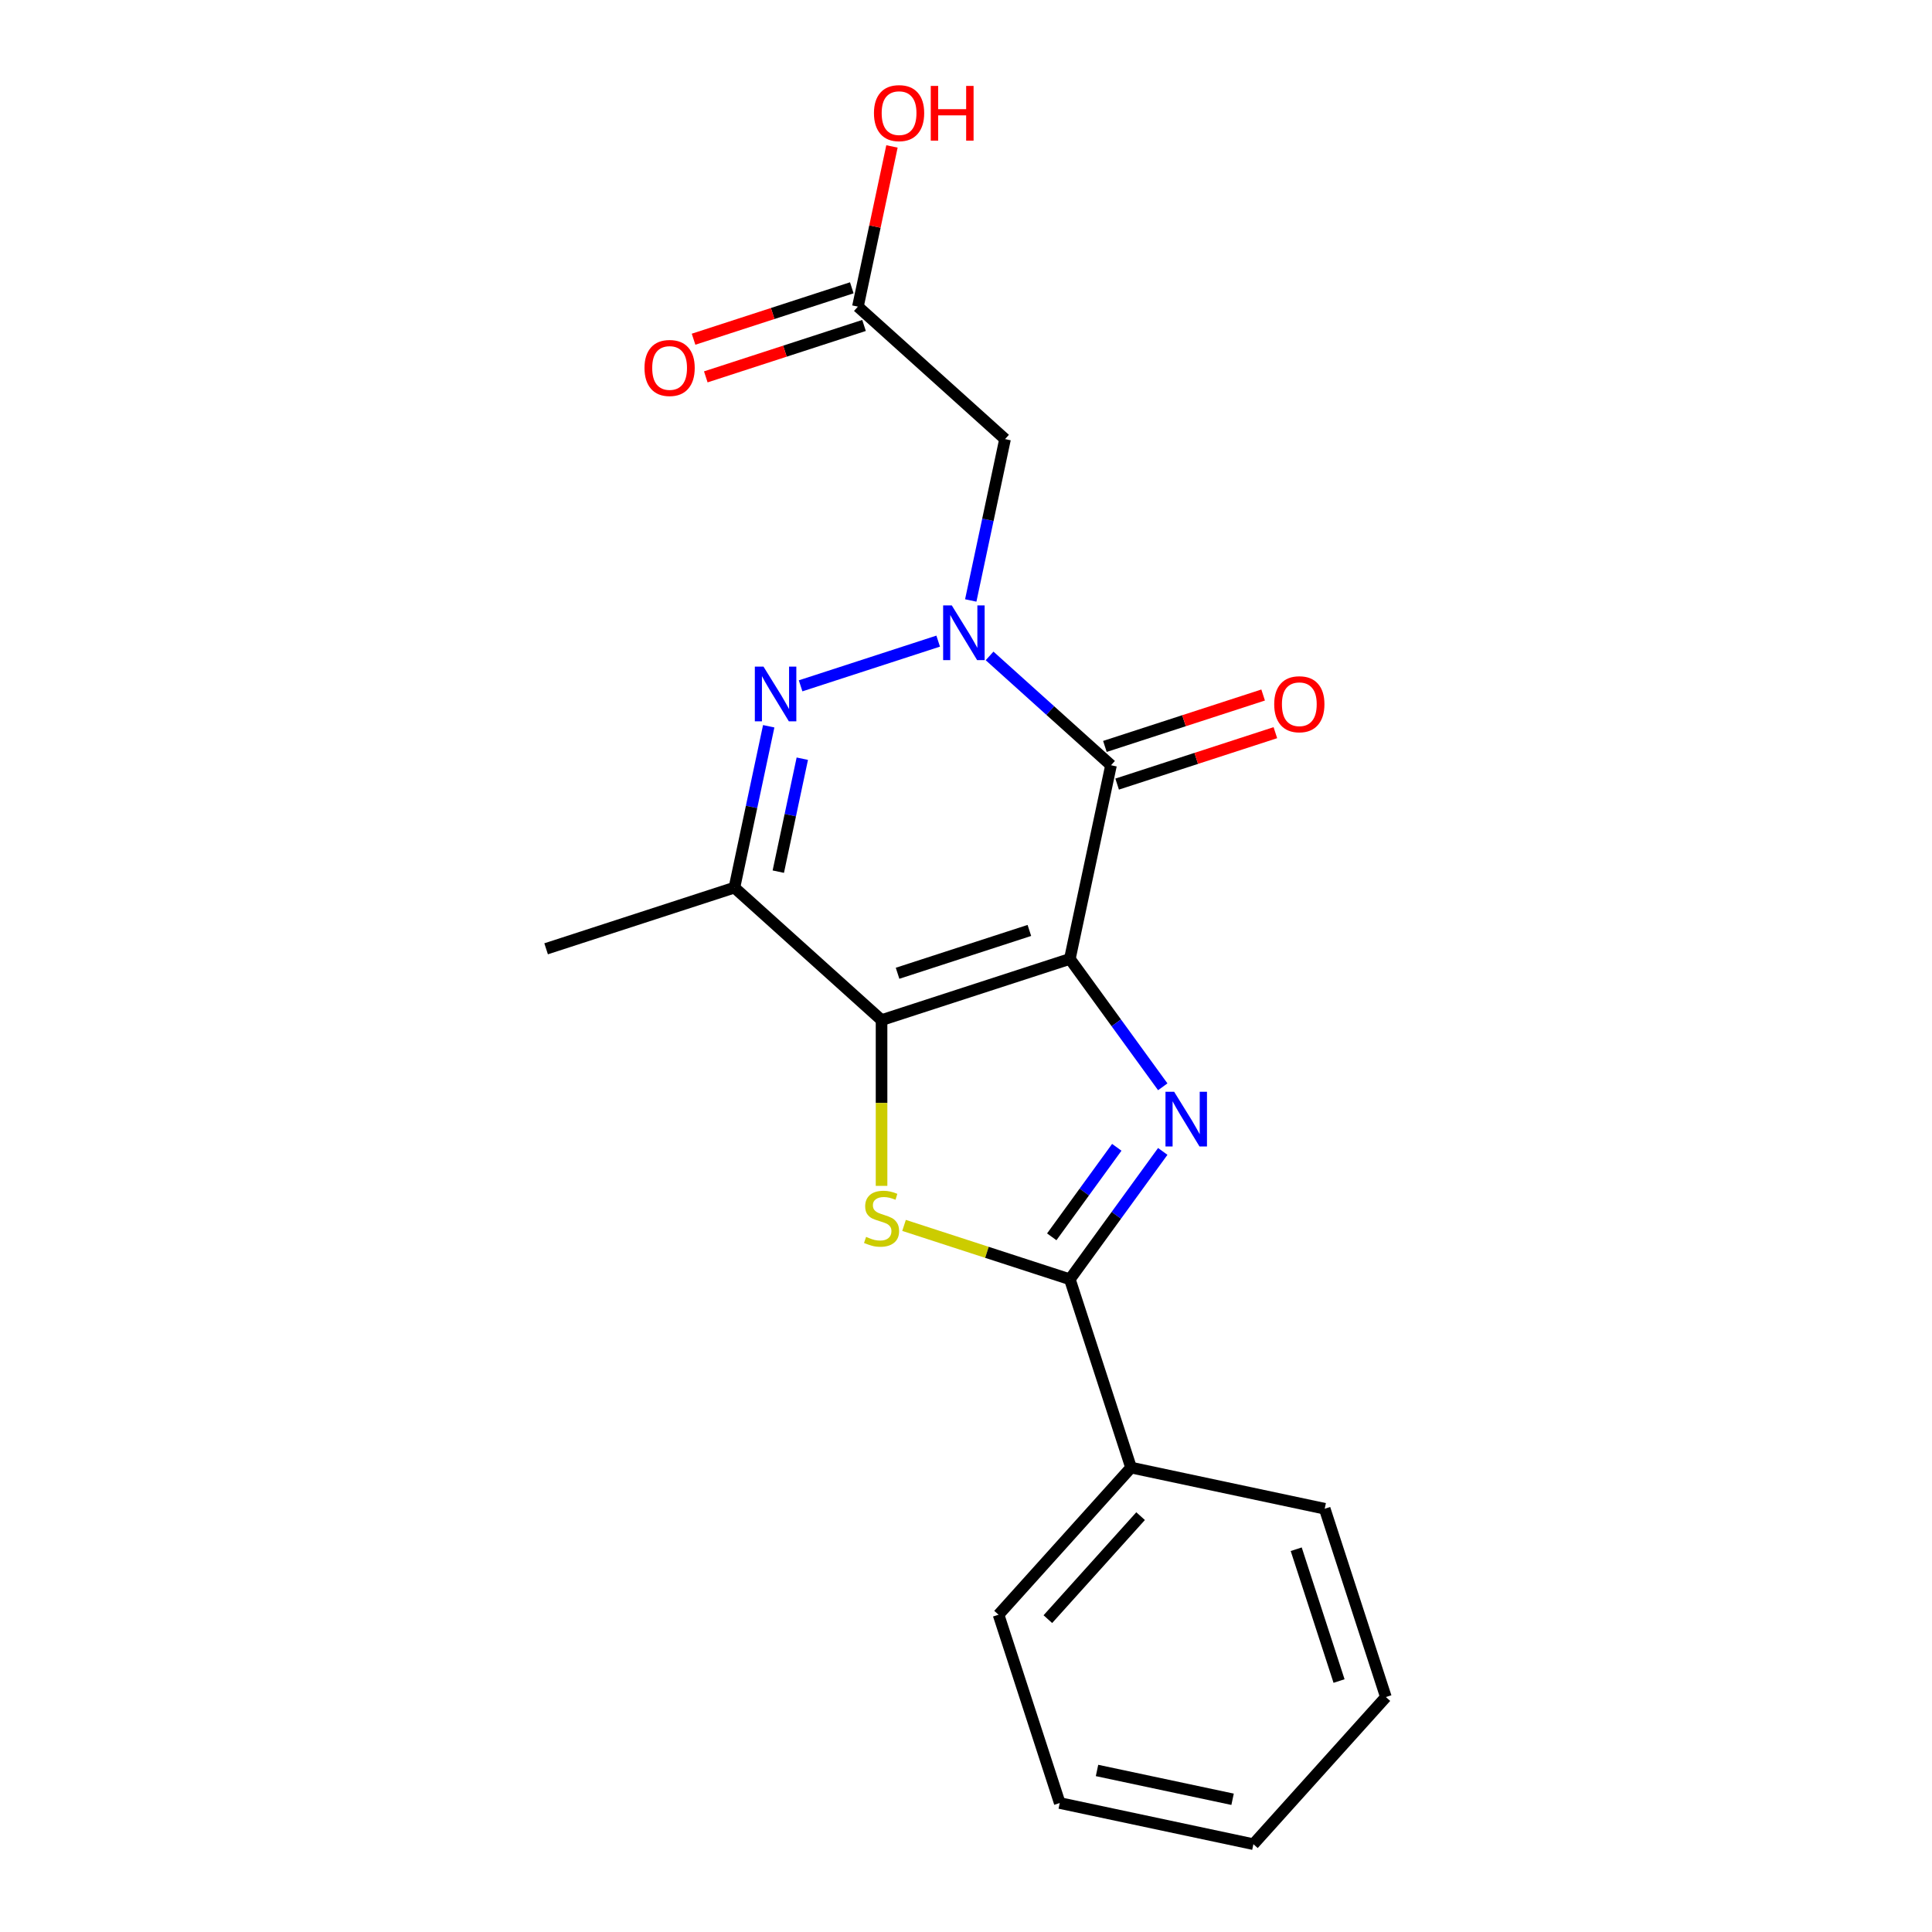 <?xml version='1.0' encoding='iso-8859-1'?>
<svg version='1.1' baseProfile='full'
              xmlns='http://www.w3.org/2000/svg'
                      xmlns:rdkit='http://www.rdkit.org/xml'
                      xmlns:xlink='http://www.w3.org/1999/xlink'
                  xml:space='preserve'
width='1000px' height='1000px' viewBox='0 0 1000 1000'>
<!-- END OF HEADER -->
<rect style='opacity:1.0;fill:#FFFFFF;stroke:none' width='1000' height='1000' x='0' y='0'> </rect>
<path class='bond-0' d='M 553.755,496.337 L 456.29,528.005' style='fill:none;fill-rule:evenodd;stroke:#000000;stroke-width:6px;stroke-linecap:butt;stroke-linejoin:miter;stroke-opacity:1' />
<path class='bond-0' d='M 532.801,481.594 L 464.576,503.762' style='fill:none;fill-rule:evenodd;stroke:#000000;stroke-width:6px;stroke-linecap:butt;stroke-linejoin:miter;stroke-opacity:1' />
<path class='bond-2' d='M 553.755,496.337 L 577.798,529.43' style='fill:none;fill-rule:evenodd;stroke:#000000;stroke-width:6px;stroke-linecap:butt;stroke-linejoin:miter;stroke-opacity:1' />
<path class='bond-2' d='M 577.798,529.43 L 601.842,562.523' style='fill:none;fill-rule:evenodd;stroke:#0000FF;stroke-width:6px;stroke-linecap:butt;stroke-linejoin:miter;stroke-opacity:1' />
<path class='bond-3' d='M 553.755,496.337 L 575.061,396.096' style='fill:none;fill-rule:evenodd;stroke:#000000;stroke-width:6px;stroke-linecap:butt;stroke-linejoin:miter;stroke-opacity:1' />
<path class='bond-4' d='M 456.29,528.005 L 456.29,570.904' style='fill:none;fill-rule:evenodd;stroke:#000000;stroke-width:6px;stroke-linecap:butt;stroke-linejoin:miter;stroke-opacity:1' />
<path class='bond-4' d='M 456.29,570.904 L 456.29,613.803' style='fill:none;fill-rule:evenodd;stroke:#CCCC00;stroke-width:6px;stroke-linecap:butt;stroke-linejoin:miter;stroke-opacity:1' />
<path class='bond-7' d='M 456.29,528.005 L 380.133,459.432' style='fill:none;fill-rule:evenodd;stroke:#000000;stroke-width:6px;stroke-linecap:butt;stroke-linejoin:miter;stroke-opacity:1' />
<path class='bond-1' d='M 512.206,339.501 L 543.634,367.798' style='fill:none;fill-rule:evenodd;stroke:#0000FF;stroke-width:6px;stroke-linecap:butt;stroke-linejoin:miter;stroke-opacity:1' />
<path class='bond-1' d='M 543.634,367.798 L 575.061,396.096' style='fill:none;fill-rule:evenodd;stroke:#000000;stroke-width:6px;stroke-linecap:butt;stroke-linejoin:miter;stroke-opacity:1' />
<path class='bond-5' d='M 485.602,331.846 L 414.392,354.983' style='fill:none;fill-rule:evenodd;stroke:#0000FF;stroke-width:6px;stroke-linecap:butt;stroke-linejoin:miter;stroke-opacity:1' />
<path class='bond-8' d='M 502.458,310.802 L 511.335,269.042' style='fill:none;fill-rule:evenodd;stroke:#0000FF;stroke-width:6px;stroke-linecap:butt;stroke-linejoin:miter;stroke-opacity:1' />
<path class='bond-8' d='M 511.335,269.042 L 520.211,227.283' style='fill:none;fill-rule:evenodd;stroke:#000000;stroke-width:6px;stroke-linecap:butt;stroke-linejoin:miter;stroke-opacity:1' />
<path class='bond-6' d='M 601.842,595.967 L 577.798,629.06' style='fill:none;fill-rule:evenodd;stroke:#0000FF;stroke-width:6px;stroke-linecap:butt;stroke-linejoin:miter;stroke-opacity:1' />
<path class='bond-6' d='M 577.798,629.06 L 553.755,662.153' style='fill:none;fill-rule:evenodd;stroke:#000000;stroke-width:6px;stroke-linecap:butt;stroke-linejoin:miter;stroke-opacity:1' />
<path class='bond-6' d='M 578.047,593.847 L 561.217,617.012' style='fill:none;fill-rule:evenodd;stroke:#0000FF;stroke-width:6px;stroke-linecap:butt;stroke-linejoin:miter;stroke-opacity:1' />
<path class='bond-6' d='M 561.217,617.012 L 544.386,640.178' style='fill:none;fill-rule:evenodd;stroke:#000000;stroke-width:6px;stroke-linecap:butt;stroke-linejoin:miter;stroke-opacity:1' />
<path class='bond-10' d='M 578.228,405.843 L 619.179,392.537' style='fill:none;fill-rule:evenodd;stroke:#000000;stroke-width:6px;stroke-linecap:butt;stroke-linejoin:miter;stroke-opacity:1' />
<path class='bond-10' d='M 619.179,392.537 L 660.13,379.231' style='fill:none;fill-rule:evenodd;stroke:#FF0000;stroke-width:6px;stroke-linecap:butt;stroke-linejoin:miter;stroke-opacity:1' />
<path class='bond-10' d='M 571.895,386.35 L 612.846,373.044' style='fill:none;fill-rule:evenodd;stroke:#000000;stroke-width:6px;stroke-linecap:butt;stroke-linejoin:miter;stroke-opacity:1' />
<path class='bond-10' d='M 612.846,373.044 L 653.797,359.738' style='fill:none;fill-rule:evenodd;stroke:#FF0000;stroke-width:6px;stroke-linecap:butt;stroke-linejoin:miter;stroke-opacity:1' />
<path class='bond-20' d='M 467.932,634.267 L 510.844,648.21' style='fill:none;fill-rule:evenodd;stroke:#CCCC00;stroke-width:6px;stroke-linecap:butt;stroke-linejoin:miter;stroke-opacity:1' />
<path class='bond-20' d='M 510.844,648.21 L 553.755,662.153' style='fill:none;fill-rule:evenodd;stroke:#000000;stroke-width:6px;stroke-linecap:butt;stroke-linejoin:miter;stroke-opacity:1' />
<path class='bond-21' d='M 397.885,375.914 L 389.009,417.673' style='fill:none;fill-rule:evenodd;stroke:#0000FF;stroke-width:6px;stroke-linecap:butt;stroke-linejoin:miter;stroke-opacity:1' />
<path class='bond-21' d='M 389.009,417.673 L 380.133,459.432' style='fill:none;fill-rule:evenodd;stroke:#000000;stroke-width:6px;stroke-linecap:butt;stroke-linejoin:miter;stroke-opacity:1' />
<path class='bond-21' d='M 415.271,392.703 L 409.057,421.934' style='fill:none;fill-rule:evenodd;stroke:#0000FF;stroke-width:6px;stroke-linecap:butt;stroke-linejoin:miter;stroke-opacity:1' />
<path class='bond-21' d='M 409.057,421.934 L 402.844,451.166' style='fill:none;fill-rule:evenodd;stroke:#000000;stroke-width:6px;stroke-linecap:butt;stroke-linejoin:miter;stroke-opacity:1' />
<path class='bond-11' d='M 553.755,662.153 L 585.423,759.617' style='fill:none;fill-rule:evenodd;stroke:#000000;stroke-width:6px;stroke-linecap:butt;stroke-linejoin:miter;stroke-opacity:1' />
<path class='bond-14' d='M 380.133,459.432 L 282.669,491.1' style='fill:none;fill-rule:evenodd;stroke:#000000;stroke-width:6px;stroke-linecap:butt;stroke-linejoin:miter;stroke-opacity:1' />
<path class='bond-9' d='M 520.211,227.283 L 444.053,158.711' style='fill:none;fill-rule:evenodd;stroke:#000000;stroke-width:6px;stroke-linecap:butt;stroke-linejoin:miter;stroke-opacity:1' />
<path class='bond-12' d='M 440.886,148.964 L 399.935,162.27' style='fill:none;fill-rule:evenodd;stroke:#000000;stroke-width:6px;stroke-linecap:butt;stroke-linejoin:miter;stroke-opacity:1' />
<path class='bond-12' d='M 399.935,162.27 L 358.984,175.576' style='fill:none;fill-rule:evenodd;stroke:#FF0000;stroke-width:6px;stroke-linecap:butt;stroke-linejoin:miter;stroke-opacity:1' />
<path class='bond-12' d='M 447.22,168.457 L 406.269,181.763' style='fill:none;fill-rule:evenodd;stroke:#000000;stroke-width:6px;stroke-linecap:butt;stroke-linejoin:miter;stroke-opacity:1' />
<path class='bond-12' d='M 406.269,181.763 L 365.318,195.069' style='fill:none;fill-rule:evenodd;stroke:#FF0000;stroke-width:6px;stroke-linecap:butt;stroke-linejoin:miter;stroke-opacity:1' />
<path class='bond-13' d='M 444.053,158.711 L 452.866,117.251' style='fill:none;fill-rule:evenodd;stroke:#000000;stroke-width:6px;stroke-linecap:butt;stroke-linejoin:miter;stroke-opacity:1' />
<path class='bond-13' d='M 452.866,117.251 L 461.678,75.792' style='fill:none;fill-rule:evenodd;stroke:#FF0000;stroke-width:6px;stroke-linecap:butt;stroke-linejoin:miter;stroke-opacity:1' />
<path class='bond-15' d='M 585.423,759.617 L 516.85,835.774' style='fill:none;fill-rule:evenodd;stroke:#000000;stroke-width:6px;stroke-linecap:butt;stroke-linejoin:miter;stroke-opacity:1' />
<path class='bond-15' d='M 590.368,784.755 L 542.368,838.065' style='fill:none;fill-rule:evenodd;stroke:#000000;stroke-width:6px;stroke-linecap:butt;stroke-linejoin:miter;stroke-opacity:1' />
<path class='bond-16' d='M 585.423,759.617 L 685.663,780.924' style='fill:none;fill-rule:evenodd;stroke:#000000;stroke-width:6px;stroke-linecap:butt;stroke-linejoin:miter;stroke-opacity:1' />
<path class='bond-18' d='M 516.85,835.774 L 548.518,933.239' style='fill:none;fill-rule:evenodd;stroke:#000000;stroke-width:6px;stroke-linecap:butt;stroke-linejoin:miter;stroke-opacity:1' />
<path class='bond-17' d='M 685.663,780.924 L 717.331,878.388' style='fill:none;fill-rule:evenodd;stroke:#000000;stroke-width:6px;stroke-linecap:butt;stroke-linejoin:miter;stroke-opacity:1' />
<path class='bond-17' d='M 670.921,801.877 L 693.088,870.102' style='fill:none;fill-rule:evenodd;stroke:#000000;stroke-width:6px;stroke-linecap:butt;stroke-linejoin:miter;stroke-opacity:1' />
<path class='bond-19' d='M 717.331,878.388 L 648.759,954.545' style='fill:none;fill-rule:evenodd;stroke:#000000;stroke-width:6px;stroke-linecap:butt;stroke-linejoin:miter;stroke-opacity:1' />
<path class='bond-22' d='M 548.518,933.239 L 648.759,954.545' style='fill:none;fill-rule:evenodd;stroke:#000000;stroke-width:6px;stroke-linecap:butt;stroke-linejoin:miter;stroke-opacity:1' />
<path class='bond-22' d='M 567.816,916.387 L 637.984,931.301' style='fill:none;fill-rule:evenodd;stroke:#000000;stroke-width:6px;stroke-linecap:butt;stroke-linejoin:miter;stroke-opacity:1' />
<path  class='atom-2' d='M 492.644 313.364
L 501.924 328.364
Q 502.844 329.844, 504.324 332.524
Q 505.804 335.204, 505.884 335.364
L 505.884 313.364
L 509.644 313.364
L 509.644 341.684
L 505.764 341.684
L 495.804 325.284
Q 494.644 323.364, 493.404 321.164
Q 492.204 318.964, 491.844 318.284
L 491.844 341.684
L 488.164 341.684
L 488.164 313.364
L 492.644 313.364
' fill='#0000FF'/>
<path  class='atom-3' d='M 607.731 565.085
L 617.011 580.085
Q 617.931 581.565, 619.411 584.245
Q 620.891 586.925, 620.971 587.085
L 620.971 565.085
L 624.731 565.085
L 624.731 593.405
L 620.851 593.405
L 610.891 577.005
Q 609.731 575.085, 608.491 572.885
Q 607.291 570.685, 606.931 570.005
L 606.931 593.405
L 603.251 593.405
L 603.251 565.085
L 607.731 565.085
' fill='#0000FF'/>
<path  class='atom-5' d='M 448.29 640.205
Q 448.61 640.325, 449.93 640.885
Q 451.25 641.445, 452.69 641.805
Q 454.17 642.125, 455.61 642.125
Q 458.29 642.125, 459.85 640.845
Q 461.41 639.525, 461.41 637.245
Q 461.41 635.685, 460.61 634.725
Q 459.85 633.765, 458.65 633.245
Q 457.45 632.725, 455.45 632.125
Q 452.93 631.365, 451.41 630.645
Q 449.93 629.925, 448.85 628.405
Q 447.81 626.885, 447.81 624.325
Q 447.81 620.765, 450.21 618.565
Q 452.65 616.365, 457.45 616.365
Q 460.73 616.365, 464.45 617.925
L 463.53 621.005
Q 460.13 619.605, 457.57 619.605
Q 454.81 619.605, 453.29 620.765
Q 451.77 621.885, 451.81 623.845
Q 451.81 625.365, 452.57 626.285
Q 453.37 627.205, 454.49 627.725
Q 455.65 628.245, 457.57 628.845
Q 460.13 629.645, 461.65 630.445
Q 463.17 631.245, 464.25 632.885
Q 465.37 634.485, 465.37 637.245
Q 465.37 641.165, 462.73 643.285
Q 460.13 645.365, 455.77 645.365
Q 453.25 645.365, 451.33 644.805
Q 449.45 644.285, 447.21 643.365
L 448.29 640.205
' fill='#CCCC00'/>
<path  class='atom-6' d='M 395.18 345.032
L 404.46 360.032
Q 405.38 361.512, 406.86 364.192
Q 408.34 366.872, 408.42 367.032
L 408.42 345.032
L 412.18 345.032
L 412.18 373.352
L 408.3 373.352
L 398.34 356.952
Q 397.18 355.032, 395.94 352.832
Q 394.74 350.632, 394.38 349.952
L 394.38 373.352
L 390.7 373.352
L 390.7 345.032
L 395.18 345.032
' fill='#0000FF'/>
<path  class='atom-11' d='M 659.526 364.508
Q 659.526 357.708, 662.886 353.908
Q 666.246 350.108, 672.526 350.108
Q 678.806 350.108, 682.166 353.908
Q 685.526 357.708, 685.526 364.508
Q 685.526 371.388, 682.126 375.308
Q 678.726 379.188, 672.526 379.188
Q 666.286 379.188, 662.886 375.308
Q 659.526 371.428, 659.526 364.508
M 672.526 375.988
Q 676.846 375.988, 679.166 373.108
Q 681.526 370.188, 681.526 364.508
Q 681.526 358.948, 679.166 356.148
Q 676.846 353.308, 672.526 353.308
Q 668.206 353.308, 665.846 356.108
Q 663.526 358.908, 663.526 364.508
Q 663.526 370.228, 665.846 373.108
Q 668.206 375.988, 672.526 375.988
' fill='#FF0000'/>
<path  class='atom-13' d='M 333.589 190.459
Q 333.589 183.659, 336.949 179.859
Q 340.309 176.059, 346.589 176.059
Q 352.869 176.059, 356.229 179.859
Q 359.589 183.659, 359.589 190.459
Q 359.589 197.339, 356.189 201.259
Q 352.789 205.139, 346.589 205.139
Q 340.349 205.139, 336.949 201.259
Q 333.589 197.379, 333.589 190.459
M 346.589 201.939
Q 350.909 201.939, 353.229 199.059
Q 355.589 196.139, 355.589 190.459
Q 355.589 184.899, 353.229 182.099
Q 350.909 179.259, 346.589 179.259
Q 342.269 179.259, 339.909 182.059
Q 337.589 184.859, 337.589 190.459
Q 337.589 196.179, 339.909 199.059
Q 342.269 201.939, 346.589 201.939
' fill='#FF0000'/>
<path  class='atom-14' d='M 452.36 58.55
Q 452.36 51.75, 455.72 47.95
Q 459.08 44.15, 465.36 44.15
Q 471.64 44.15, 475 47.95
Q 478.36 51.75, 478.36 58.55
Q 478.36 65.43, 474.96 69.35
Q 471.56 73.23, 465.36 73.23
Q 459.12 73.23, 455.72 69.35
Q 452.36 65.47, 452.36 58.55
M 465.36 70.03
Q 469.68 70.03, 472 67.15
Q 474.36 64.23, 474.36 58.55
Q 474.36 52.99, 472 50.19
Q 469.68 47.35, 465.36 47.35
Q 461.04 47.35, 458.68 50.15
Q 456.36 52.95, 456.36 58.55
Q 456.36 64.27, 458.68 67.15
Q 461.04 70.03, 465.36 70.03
' fill='#FF0000'/>
<path  class='atom-14' d='M 481.76 44.47
L 485.6 44.47
L 485.6 56.51
L 500.08 56.51
L 500.08 44.47
L 503.92 44.47
L 503.92 72.79
L 500.08 72.79
L 500.08 59.71
L 485.6 59.71
L 485.6 72.79
L 481.76 72.79
L 481.76 44.47
' fill='#FF0000'/>
</svg>

